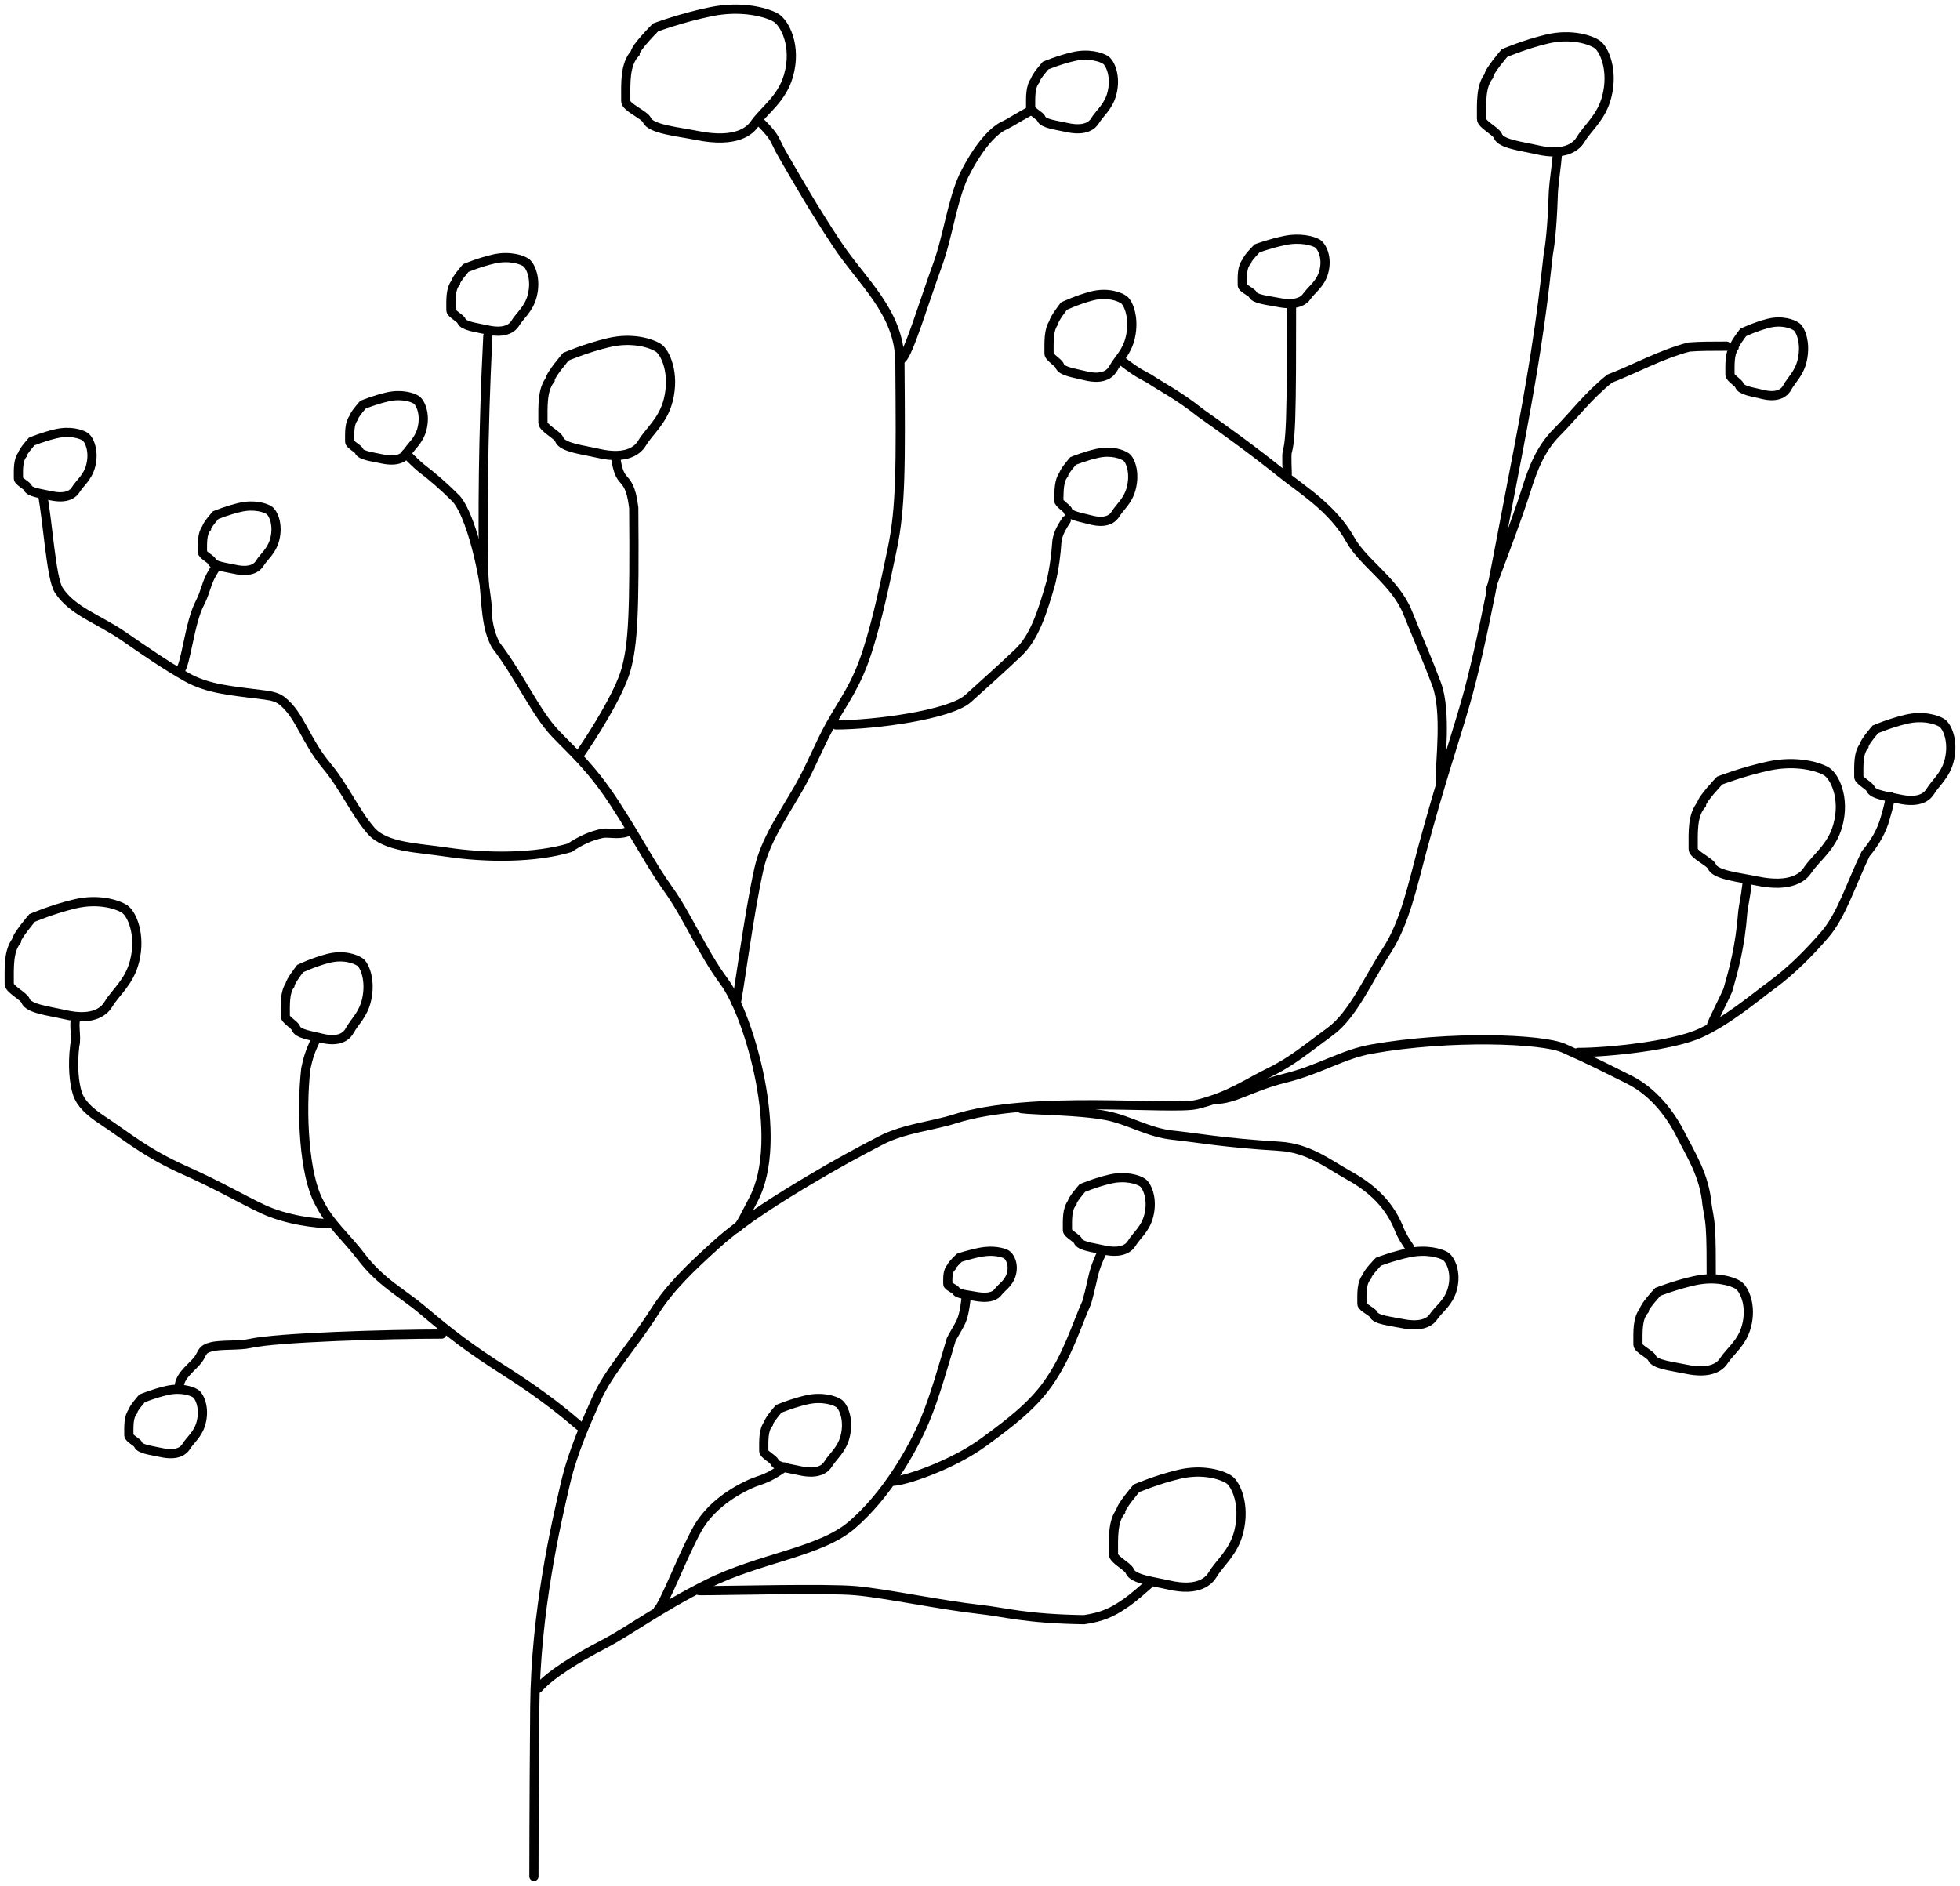 <?xml version="1.0" encoding="UTF-8"?> <svg xmlns="http://www.w3.org/2000/svg" width="213" height="205" viewBox="0 0 213 205" fill="none"><path d="M59.003 45.943C59.003 44.159 58.905 42.4 59.786 41.269C59.786 40.755 61.498 38.769 61.498 38.769C61.498 38.769 63.722 37.813 66.15 37.241C68.731 36.632 70.802 37.31 71.557 37.813C72.311 38.316 73.355 40.585 72.621 43.495C72.05 45.758 70.573 46.828 69.784 48.149C69.407 48.779 68.29 50.034 65 49.27C63.372 48.891 61.1 48.657 60.775 47.77C60.588 47.259 59.004 46.525 59.003 45.943Z" stroke="black" stroke-linecap="round"></path><path d="M115.062 54.388C115.092 53.313 115.065 52.251 115.59 51.584C115.599 51.275 116.615 50.106 116.615 50.106C116.615 50.106 117.908 49.566 119.311 49.26C120.803 48.935 121.981 49.377 122.406 49.692C122.831 50.007 123.392 51.39 122.921 53.131C122.555 54.485 121.689 55.106 121.214 55.89C120.987 56.263 120.324 57.001 118.449 56.488C117.52 56.234 116.22 56.056 116.048 55.516C115.949 55.206 115.052 54.738 115.062 54.388Z" stroke="black" stroke-linecap="round"></path><path d="M112.002 11.72C112.002 10.579 111.938 9.453 112.51 8.73C112.51 8.402 113.621 7.132 113.621 7.132C113.621 7.132 115.064 6.52 116.639 6.154C118.313 5.765 119.658 6.199 120.147 6.52C120.637 6.842 121.314 8.293 120.838 10.154C120.467 11.601 119.509 12.285 118.997 13.13C118.753 13.533 118.027 14.336 115.893 13.847C114.837 13.605 113.363 13.455 113.152 12.888C113.03 12.561 112.002 12.091 112.002 11.72Z" stroke="black" stroke-linecap="round"></path><path d="M68.004 11.009C68.004 9.012 67.877 7.044 69.02 5.778C69.02 5.203 71.242 2.98 71.242 2.98C71.242 2.98 74.128 1.91 77.278 1.269C80.627 0.588 83.316 1.348 84.294 1.91C85.273 2.473 86.628 5.012 85.676 8.269C84.935 10.802 83.018 11.999 81.993 13.478C81.505 14.183 80.055 15.587 75.786 14.732C73.674 14.309 70.725 14.046 70.303 13.053C70.06 12.482 68.005 11.66 68.004 11.009Z" stroke="black" stroke-linecap="round"></path><path d="M49.002 33.72C49.002 32.578 48.938 31.453 49.51 30.73C49.51 30.401 50.621 29.131 50.621 29.131C50.621 29.131 52.064 28.52 53.639 28.154C55.313 27.765 56.658 28.199 57.147 28.52C57.637 28.842 58.314 30.293 57.838 32.154C57.467 33.601 56.509 34.285 55.997 35.13C55.752 35.533 55.027 36.336 52.893 35.847C51.837 35.605 50.363 35.455 50.152 34.888C50.03 34.561 49.002 34.092 49.002 33.72Z" stroke="black" stroke-linecap="round"></path><path d="M38.002 48.005C38.002 47.006 37.945 46.022 38.453 45.389C38.453 45.101 39.441 43.99 39.441 43.99C39.441 43.99 40.724 43.455 42.123 43.135C43.612 42.794 44.807 43.174 45.242 43.455C45.677 43.737 46.279 45.006 45.856 46.634C45.527 47.901 44.675 48.5 44.219 49.239C44.002 49.592 43.358 50.294 41.46 49.866C40.522 49.654 39.211 49.523 39.024 49.027C38.916 48.741 38.002 48.33 38.002 48.005Z" stroke="black" stroke-linecap="round"></path><path d="M22.002 60.005C22.002 59.006 21.945 58.022 22.453 57.389C22.453 57.101 23.441 55.99 23.441 55.99C23.441 55.99 24.724 55.455 26.123 55.135C27.612 54.794 28.807 55.174 29.242 55.455C29.677 55.737 30.279 57.006 29.856 58.634C29.527 59.901 28.675 60.5 28.219 61.239C28.002 61.592 27.358 62.294 25.46 61.866C24.522 61.654 23.211 61.523 23.024 61.027C22.916 60.741 22.002 60.33 22.002 60.005Z" stroke="black" stroke-linecap="round"></path><path d="M2.002 52.005C2.002 51.006 1.945 50.022 2.453 49.389C2.453 49.101 3.441 47.99 3.441 47.99C3.441 47.99 4.723 47.455 6.124 47.135C7.612 46.794 8.807 47.174 9.242 47.455C9.677 47.737 10.279 49.006 9.856 50.634C9.527 51.901 8.675 52.5 8.219 53.239C8.002 53.592 7.358 54.294 5.46 53.866C4.522 53.654 3.211 53.523 3.024 53.027C2.916 52.741 2.002 52.33 2.002 52.005Z" stroke="black" stroke-linecap="round"></path><path d="M1.003 106.943C1.003 105.159 0.905 103.4 1.786 102.269C1.786 101.755 3.498 99.769 3.498 99.769C3.498 99.769 5.722 98.813 8.15 98.241C10.73 97.632 12.803 98.311 13.557 98.813C14.311 99.316 15.355 101.585 14.621 104.495C14.05 106.758 12.573 107.828 11.784 109.149C11.407 109.779 10.29 111.034 7 110.27C5.372 109.891 3.1 109.657 2.775 108.77C2.588 108.259 1.004 107.525 1.003 106.943Z" stroke="black" stroke-linecap="round"></path><path d="M14.002 156.005C14.002 155.006 13.945 154.022 14.453 153.389C14.453 153.101 15.441 151.99 15.441 151.99C15.441 151.99 16.724 151.455 18.123 151.135C19.612 150.794 20.807 151.174 21.242 151.455C21.677 151.737 22.279 153.006 21.856 154.634C21.527 155.901 20.675 156.5 20.219 157.239C20.002 157.591 19.358 158.294 17.46 157.866C16.522 157.654 15.211 157.523 15.024 157.027C14.916 156.741 14.002 156.33 14.002 156.005Z" stroke="black" stroke-linecap="round"></path><path d="M31.002 110.435C31.002 109.151 30.938 107.885 31.51 107.072C31.51 106.702 32.621 105.273 32.621 105.273C32.621 105.273 34.064 104.585 35.639 104.173C37.313 103.735 38.658 104.223 39.147 104.585C39.637 104.947 40.314 106.579 39.838 108.673C39.467 110.301 38.509 111.071 37.997 112.022C37.752 112.475 37.027 113.378 34.893 112.828C33.837 112.556 32.363 112.387 32.152 111.749C32.03 111.381 31.002 110.853 31.002 110.435Z" stroke="black" stroke-linecap="round"></path><path d="M121.003 168.943C121.003 167.159 120.905 165.4 121.786 164.269C121.786 163.755 123.498 161.769 123.498 161.769C123.498 161.769 125.722 160.813 128.15 160.241C130.731 159.632 132.802 160.311 133.557 160.813C134.311 161.316 135.355 163.585 134.621 166.495C134.05 168.758 132.573 169.828 131.783 171.149C131.407 171.779 130.29 173.034 127 172.27C125.372 171.891 123.1 171.657 122.775 170.77C122.588 170.259 121.004 169.525 121.003 168.943Z" stroke="black" stroke-linecap="round"></path><path d="M83.002 157.72C83.002 156.579 82.938 155.453 83.51 154.73C83.51 154.402 84.621 153.132 84.621 153.132C84.621 153.132 86.064 152.52 87.639 152.154C89.314 151.765 90.658 152.199 91.147 152.52C91.637 152.842 92.314 154.293 91.838 156.154C91.467 157.601 90.509 158.285 89.997 159.13C89.752 159.533 89.027 160.336 86.893 159.847C85.837 159.605 84.363 159.455 84.152 158.888C84.03 158.561 83.002 158.092 83.002 157.72Z" stroke="black" stroke-linecap="round"></path><path d="M116.002 133.72C116.002 132.579 115.938 131.453 116.51 130.73C116.51 130.402 117.621 129.132 117.621 129.132C117.621 129.132 119.064 128.52 120.639 128.154C122.313 127.765 123.658 128.199 124.147 128.52C124.637 128.842 125.314 130.293 124.838 132.154C124.467 133.601 123.509 134.285 122.997 135.13C122.753 135.533 122.027 136.336 119.893 135.847C118.837 135.605 117.363 135.455 117.152 134.888C117.03 134.561 116.002 134.092 116.002 133.72Z" stroke="black" stroke-linecap="round"></path><path d="M103.002 139.575C103.002 138.862 102.952 138.158 103.397 137.707C103.397 137.501 104.261 136.707 104.261 136.707C104.261 136.707 105.383 136.325 106.608 136.096C107.91 135.853 108.956 136.124 109.337 136.325C109.717 136.526 110.244 137.433 109.874 138.596C109.586 139.501 108.84 139.928 108.442 140.457C108.252 140.708 107.688 141.21 106.028 140.904C105.206 140.753 104.06 140.659 103.896 140.305C103.801 140.101 103.002 139.807 103.002 139.575Z" stroke="black" stroke-linecap="round"></path><path d="M161.003 12.943C161.003 11.159 160.905 9.4 161.786 8.269C161.786 7.755 163.498 5.769 163.498 5.769C163.498 5.769 165.722 4.813 168.15 4.241C170.731 3.632 172.802 4.311 173.557 4.813C174.311 5.316 175.355 7.585 174.621 10.495C174.05 12.758 172.573 13.828 171.783 15.149C171.407 15.779 170.29 17.034 167 16.27C165.372 15.891 163.1 15.657 162.775 14.77C162.588 14.259 161.004 13.525 161.003 12.943Z" stroke="black" stroke-linecap="round"></path><path d="M184.004 92.294C184.004 90.44 183.89 88.612 184.906 87.437C184.906 86.903 186.882 84.839 186.882 84.839C186.882 84.839 189.447 83.845 192.247 83.25C195.224 82.618 197.614 83.323 198.484 83.845C199.354 84.368 200.559 86.725 199.712 89.75C199.053 92.102 197.349 93.214 196.438 94.587C196.005 95.241 194.715 96.545 190.921 95.751C189.043 95.358 186.423 95.114 186.047 94.192C185.831 93.662 184.004 92.899 184.004 92.294Z" stroke="black" stroke-linecap="round"></path><path d="M148.002 141.72C148.002 140.579 147.931 139.453 148.567 138.73C148.567 138.402 149.801 137.132 149.801 137.132C149.801 137.132 151.404 136.52 153.154 136.154C155.015 135.765 156.509 136.199 157.053 136.52C157.596 136.842 158.349 138.293 157.82 140.154C157.408 141.601 156.343 142.285 155.774 143.13C155.503 143.533 154.697 144.336 152.326 143.847C151.152 143.605 149.514 143.455 149.28 142.888C149.145 142.561 148.003 142.092 148.002 141.72Z" stroke="black" stroke-linecap="round"></path><path d="M178.003 146.15C178.003 144.723 177.918 143.317 178.68 142.413C178.68 142.002 180.161 140.414 180.161 140.414C180.161 140.414 182.085 139.65 184.185 139.192C186.418 138.706 188.21 139.248 188.863 139.65C189.516 140.052 190.419 141.866 189.784 144.192C189.29 146.001 188.012 146.857 187.329 147.913C187.003 148.416 186.036 149.42 183.191 148.809C181.782 148.506 179.817 148.319 179.535 147.61C179.374 147.201 178.003 146.614 178.003 146.15Z" stroke="black" stroke-linecap="round"></path><path d="M202.002 84.435C202.002 83.151 201.931 81.885 202.567 81.072C202.567 80.702 203.801 79.273 203.801 79.273C203.801 79.273 205.404 78.585 207.154 78.173C209.015 77.735 210.509 78.223 211.053 78.585C211.596 78.947 212.349 80.579 211.82 82.673C211.408 84.301 210.343 85.071 209.774 86.022C209.503 86.475 208.697 87.378 206.326 86.828C205.152 86.556 203.514 86.387 203.28 85.749C203.145 85.381 202.003 84.853 202.002 84.435Z" stroke="black" stroke-linecap="round"></path><path d="M188.002 40.72C188.002 39.578 187.945 38.453 188.453 37.73C188.453 37.401 189.441 36.132 189.441 36.132C189.441 36.132 190.724 35.52 192.124 35.154C193.612 34.765 194.807 35.199 195.242 35.52C195.677 35.842 196.279 37.293 195.856 39.154C195.527 40.601 194.675 41.285 194.219 42.13C194.002 42.533 193.358 43.336 191.46 42.847C190.522 42.605 189.211 42.455 189.024 41.888C188.916 41.561 188.002 41.092 188.002 40.72Z" stroke="black" stroke-linecap="round"></path><path d="M135.002 31.005C135.002 30.006 134.938 29.022 135.51 28.389C135.51 28.101 136.621 26.99 136.621 26.99C136.621 26.99 138.064 26.455 139.639 26.135C141.313 25.794 142.658 26.174 143.147 26.455C143.637 26.737 144.314 28.006 143.838 29.634C143.467 30.901 142.509 31.5 141.997 32.239C141.753 32.592 141.027 33.294 138.893 32.866C137.837 32.654 136.363 32.523 136.152 32.027C136.03 31.741 135.002 31.33 135.002 31.005Z" stroke="black" stroke-linecap="round"></path><path d="M114.002 38.435C114.002 37.151 113.938 35.885 114.51 35.072C114.51 34.702 115.621 33.273 115.621 33.273C115.621 33.273 117.064 32.585 118.639 32.173C120.313 31.735 121.658 32.223 122.147 32.585C122.637 32.947 123.314 34.579 122.838 36.673C122.467 38.301 121.509 39.071 120.997 40.022C120.753 40.475 120.027 41.378 117.893 40.828C116.837 40.556 115.363 40.387 115.152 39.749C115.03 39.381 114.002 38.853 114.002 38.435Z" stroke="black" stroke-linecap="round"></path><path d="M58.023 203.95C58.023 203.582 58.023 196.601 58.115 185.576C58.202 175.207 60.427 165.6 61.45 161.222C62.278 157.679 63.764 154.452 64.788 152.132C66.148 149.049 68.771 146.297 71.179 142.495C72.795 139.945 75.068 137.764 77.947 135.166C80.753 132.633 85.081 129.976 88.051 128.21C90.887 126.524 93.058 125.337 95.747 123.943C98.249 122.647 101.402 122.366 103.722 121.623C112.072 118.95 127.358 120.697 130.05 120.046C133.599 119.189 135.524 117.738 138.024 116.525C140.379 115.383 142.199 113.844 144.608 112.078C147.003 110.322 148.685 106.434 150.73 103.275C152.675 100.268 153.514 96.232 154.532 92.436C156.51 85.057 158.142 80.3 159.263 76.39C161.141 69.839 162.971 59.351 164.542 51.293C167.446 36.404 167.788 31.537 168.258 27.621C168.533 26.141 168.722 23.733 168.814 20.77C168.906 19.46 169.09 18.543 169.279 16.484" stroke="black" stroke-linecap="round"></path><path d="M156.5 85C156.5 82.792 157.231 77.32 156.118 74.35C155.121 71.688 154.082 69.343 152.967 66.562C151.64 63.253 148.152 61.188 146.756 58.679C144.842 55.24 141.477 53.211 139.157 51.353C136.132 48.93 133.322 46.903 130.443 44.864C128.121 43.003 126.268 42.08 124.88 41.154C124.227 40.778 123.676 40.595 121.996 39.293" stroke="black" stroke-linecap="round"></path><path d="M139.889 51.5C139.889 51.316 139.797 49.497 139.888 49.127C139.98 48.757 140.164 48.206 140.258 45.536C140.353 42.866 140.353 38.093 140.353 33.176" stroke="black" stroke-linecap="round"></path><path d="M80 133.5C80.367 133.5 81.198 131.641 81.846 130.439C85.403 123.843 81.398 110.33 78.708 106.708C76.297 103.462 74.723 99.571 72.587 96.601C70.767 94.07 69.349 91.227 66.748 87.241C64.197 83.331 62.106 81.581 60.348 79.723C58.15 77.4 56.555 73.615 53.859 70.086C53.206 68.787 52.833 67.669 52.555 62.062C52.46 57.005 52.46 47.459 53.017 36.512" stroke="black" stroke-linecap="round"></path><path d="M80 109C80.184 108.638 81.384 99.238 82.491 94.376C83.192 91.297 85.089 88.635 86.847 85.567C88.194 83.216 88.983 81.025 90.279 78.706C91.738 76.095 93.055 74.528 94.268 70.74C95.379 67.27 96.215 63.236 96.957 59.703C97.918 55.136 97.884 50.619 97.797 39.338C97.756 33.936 93.634 30.593 90.944 26.516C88.303 22.513 86.58 19.468 84.914 16.589C84.538 15.935 84.355 15.385 83.985 14.826C83.615 14.267 83.064 13.716 82.497 13.148" stroke="black" stroke-linecap="round"></path><path d="M98 39C98.74 38.449 100.48 32.64 101.873 28.829C103.025 25.678 103.45 21.881 104.746 19.091C106.415 15.751 108.084 14.077 109.194 13.615C109.753 13.337 110.303 12.97 111.983 12.035" stroke="black" stroke-linecap="round"></path><path d="M90.844 78.79C95.072 78.79 103.26 77.689 105.207 75.922C107.055 74.246 108.823 72.682 110.678 70.916C112.421 69.256 113.273 66.563 114.205 63.32C114.575 61.746 114.764 60.255 114.855 58.867C114.947 58.214 115.131 57.663 115.876 56.539" stroke="black" stroke-linecap="round"></path><path d="M63 155C61.745 153.928 59.223 151.78 54.991 149.088C50.995 146.546 48.94 144.952 45.874 142.357C43.733 140.544 41.364 139.395 39.196 136.523C37.719 134.565 35.768 132.934 34.683 130.688C33.057 127.727 32.694 120.948 33.233 116.153C33.414 115.342 33.592 114.454 34.318 113" stroke="black" stroke-linecap="round"></path><path d="M36 133C34.387 133 31.14 132.625 28.524 131.397C26.271 130.339 23.748 128.845 20.141 127.236C15.864 125.328 13.823 123.544 11.117 121.751C9.72 120.825 8.763 119.952 8.403 118.819C8.044 117.687 7.86 115.797 8.127 113.623C8.395 112.761 7.851 110.886 8.403 110.5" stroke="black" stroke-linecap="round"></path><path d="M48 145C42.055 145 30.011 145.367 27.192 146.017C25.986 146.295 24.039 146.111 22.962 146.386C21.884 146.661 22.064 147.039 21.532 147.769C21 148.5 19.68 149.378 19.5 150.5" stroke="black" stroke-linecap="round"></path><path d="M58.5 183.5C59.83 181.975 62.757 180.193 65.537 178.748C68.535 177.19 71.55 174.838 76.892 172.161C82.534 169.333 89.112 168.726 92.571 165.759C96.211 162.637 99.062 157.833 100.506 154.39C101.584 151.823 102.512 148.476 103.372 145.595C103.659 145.019 104.037 144.451 104.327 143.875C104.616 143.299 104.805 142.731 105 141" stroke="black" stroke-linecap="round"></path><path d="M97 161C98.291 161 103.437 159.272 106.87 156.771C109.891 154.57 112.16 152.785 113.829 150.466C115.979 147.477 116.977 144.074 118.098 141.565C118.284 140.914 118.468 140.18 118.654 139.343C118.841 138.506 119.024 137.588 119.77 136.086" stroke="black" stroke-linecap="round"></path><path d="M76 172.89C79.31 172.89 89.721 172.609 92.964 172.89C96.128 173.164 102.292 174.467 106.503 174.929C109.194 175.224 111.415 175.947 117.799 176.044C119.76 175.769 120.878 175.213 121.987 174.473C122.546 174.1 123.097 173.733 124.777 172.242" stroke="black" stroke-linecap="round"></path><path d="M71.5 175C72.24 174.266 74.331 168.739 75.817 166.133C77.195 163.714 79.705 162.053 81.933 161.121C82.492 160.934 83.043 160.751 83.602 160.473C84.161 160.195 84.711 159.827 85.279 159.449" stroke="black" stroke-linecap="round"></path><path d="M4.621 53.758C5.177 56.511 5.545 62.836 6.376 64.132C7.841 66.415 10.729 67.287 13.419 69.142C15.609 70.653 17.961 72.293 20.28 73.595C22.651 74.925 25.192 75.074 28.805 75.544C29.646 75.654 30.199 75.82 30.666 76.19C32.603 77.723 33.169 80.448 35.486 83.229C37.431 85.564 38.543 88.236 40.309 90.28C41.883 92.102 45.396 92.141 48.461 92.603C52.969 93.282 58.168 93.253 61.909 92.147C63.019 91.407 64.137 90.845 65.522 90.567C66.357 90.472 67.365 90.836 68.5 90.28" stroke="black" stroke-linecap="round"></path><path d="M19.5 73C20.24 72.266 20.562 67.677 21.766 65.449C22.047 64.89 22.231 64.339 22.417 63.78C22.603 63.221 22.787 62.671 23.532 61.547" stroke="black" stroke-linecap="round"></path><path d="M53 67C53 64.424 51.538 56.547 49.596 54.228C48.211 52.843 46.904 51.719 45.794 50.887C45.235 50.423 44.685 49.872 44.117 49.305" stroke="black" stroke-linecap="round"></path><path d="M63 82C64.291 80.153 67.289 75.463 68.032 72.773C68.811 69.952 68.958 66.563 68.872 55.192C68.596 52.834 68.046 52.467 67.67 52.002C67.295 51.538 67.111 50.987 66.922 49.863" stroke="black" stroke-linecap="round"></path><path d="M162 64C162.367 62.893 164.827 56.561 165.843 53.304C166.577 50.947 167.42 48.762 169.177 46.995C171.05 45.114 172.604 43.01 174.924 41.155C177.8 40.039 180.392 38.559 183.541 37.72C184.653 37.625 186.122 37.625 187.635 37.625" stroke="black" stroke-linecap="round"></path><path d="M132 119.5C134.208 119.5 135.891 118.107 139.687 117.175C143.368 116.272 145.904 114.58 149.052 114.024C157.62 112.51 167.599 112.9 169.918 113.924C172.618 115.115 174.83 116.238 177.058 117.353C179.65 118.651 181.505 121.056 182.626 123.283C183.745 125.507 185.221 127.731 185.502 130.882C185.594 131.63 185.778 132.181 185.872 133.474C185.967 134.768 185.967 136.787 185.967 138.867" stroke="black" stroke-linecap="round"></path><path d="M171.504 114.392C174.814 114.392 181.873 113.658 184.843 112.264C187.812 110.872 190.406 108.651 192.542 107.074C194.657 105.513 196.525 103.645 198.291 101.606C200.153 99.457 201.165 96.057 202.742 92.8C203.757 91.596 204.508 90.294 204.878 88.906C205.064 88.252 205.248 87.702 205.437 86.578" stroke="black" stroke-linecap="round"></path><path d="M186 111.5C185.816 111.5 187.824 107.717 187.821 107.442C188.375 105.497 189.114 102.911 189.395 99.109C189.487 98.266 189.671 97.715 189.86 96.035" stroke="black" stroke-linecap="round"></path><path d="M111 120.5C112.291 120.684 117.344 120.689 120.222 121.251C122.75 121.744 124.764 123.103 127.454 123.384C129.989 123.649 132.919 124.216 139.03 124.588C142.209 124.782 144.234 126.441 146.554 127.737C149.246 129.222 151.099 131.069 152.122 133.759C152.4 134.412 152.767 134.963 153.146 135.53" stroke="black" stroke-linecap="round"></path></svg> 